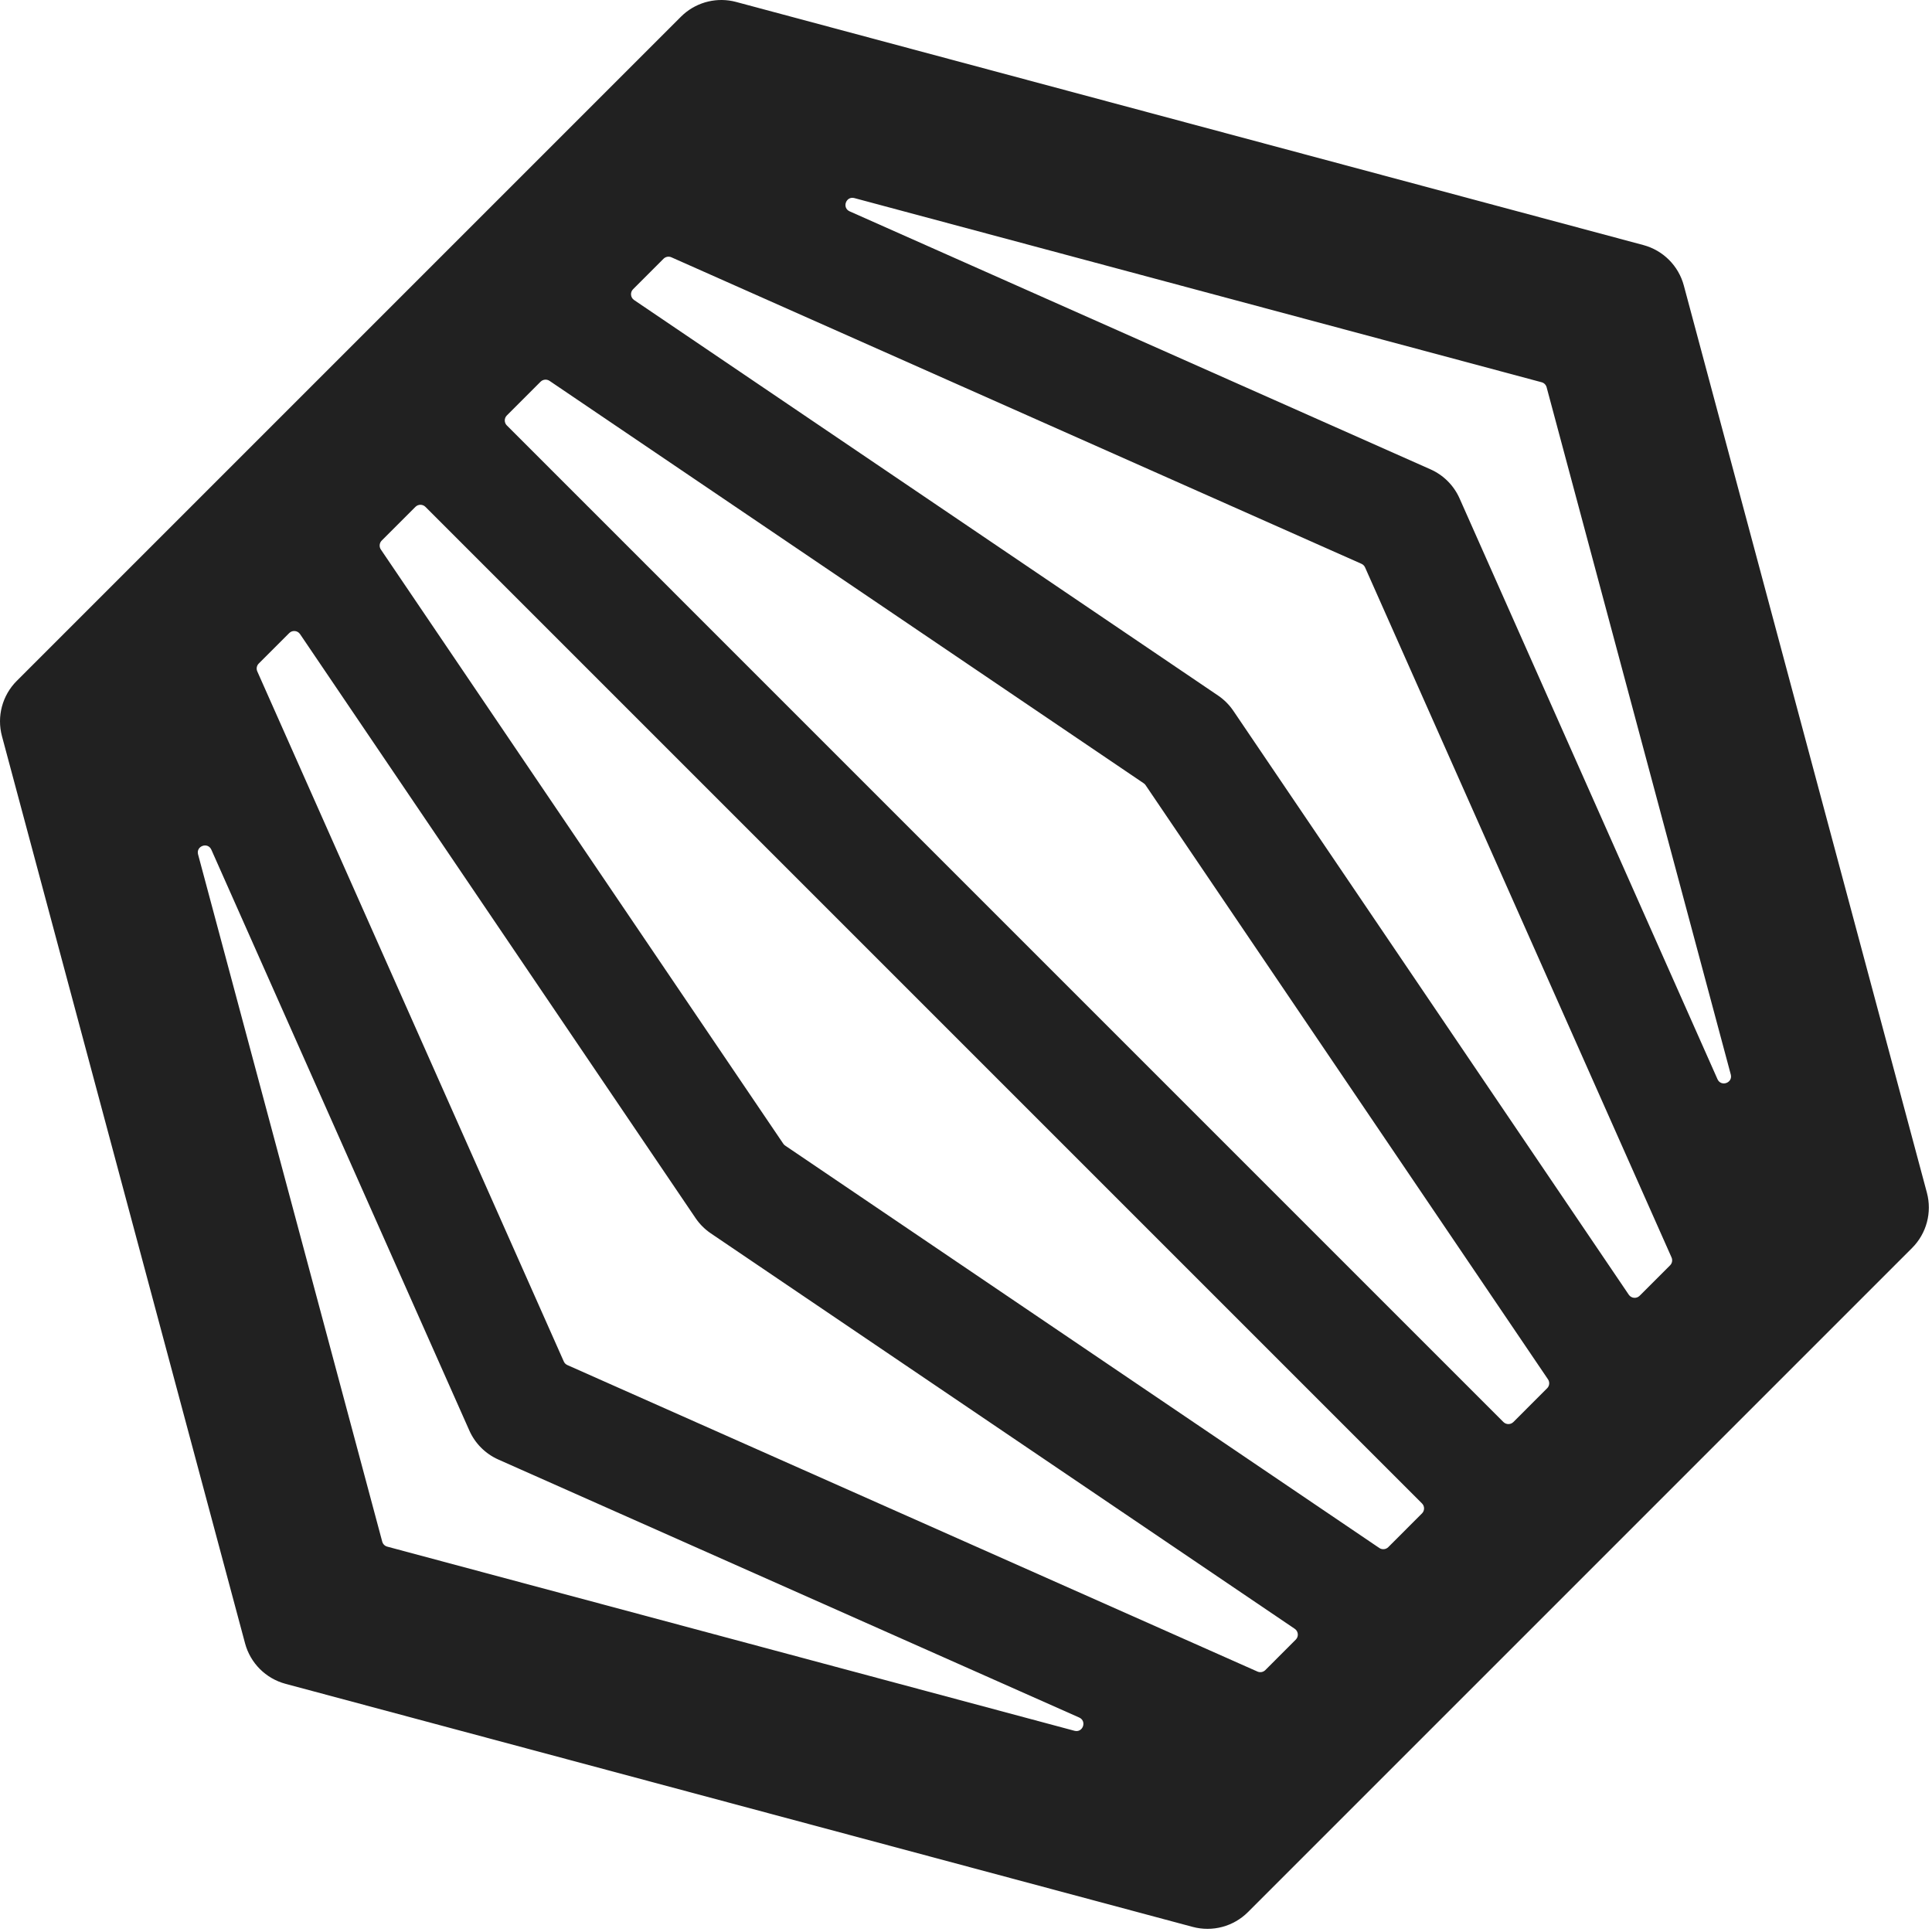 <svg width="190" height="190" viewBox="0 0 190 190" fill="none" xmlns="http://www.w3.org/2000/svg">
<path d="M67.236 1.391C68.641 0.161 70.576 -0.296 72.395 0.192L161.616 24.101C163.556 24.621 165.073 26.137 165.593 28.078L189.499 117.297C190.018 119.237 189.463 121.308 188.043 122.728L166.321 144.45C166.311 144.46 166.301 144.471 166.291 144.481L144.482 166.291C144.472 166.301 144.461 166.31 144.451 166.32L122.728 188.043C121.308 189.463 119.237 190.018 117.297 189.499L28.078 165.593C26.137 165.073 24.621 163.556 24.101 161.616L0.192 72.395C-0.328 70.454 0.226 68.383 1.647 66.962L66.962 1.647L67.236 1.391ZM55.445 133.893C55.515 134.051 55.641 134.176 55.798 134.246L123.662 164.387C123.924 164.504 124.232 164.447 124.435 164.244L127.43 161.248C127.739 160.94 127.69 160.427 127.329 160.182L69.904 121.293C69.313 120.892 68.802 120.382 68.402 119.79L29.508 62.361C29.264 62 28.75 61.951 28.442 62.26L25.446 65.255C25.243 65.458 25.186 65.766 25.303 66.028L55.445 133.893ZM147.851 139.846C148.122 140.117 148.562 140.117 148.833 139.846L152.151 136.527C152.387 136.292 152.422 135.922 152.235 135.647L112.662 77.216C112.613 77.143 112.55 77.08 112.477 77.031L54.043 37.455C53.767 37.269 53.398 37.304 53.162 37.539L49.844 40.857C49.573 41.128 49.573 41.568 49.844 41.839L147.851 139.846ZM119.789 68.402C120.381 68.803 120.891 69.313 121.292 69.905L160.182 127.329C160.427 127.69 160.94 127.739 161.248 127.431L164.243 124.436C164.446 124.233 164.503 123.925 164.387 123.663L134.245 55.8C134.175 55.642 134.049 55.516 133.892 55.447L66.028 25.303C65.765 25.187 65.458 25.244 65.254 25.447L62.26 28.442C61.951 28.75 62 29.264 62.361 29.508L119.789 68.402ZM77.031 112.477C77.08 112.55 77.143 112.613 77.216 112.662L135.647 152.235C135.923 152.422 136.292 152.386 136.528 152.151L139.844 148.834C140.116 148.563 140.116 148.123 139.844 147.852L41.838 49.846C41.567 49.575 41.127 49.575 40.856 49.846L37.54 53.161C37.304 53.397 37.269 53.767 37.456 54.042L77.031 112.477ZM37.59 151.61C37.654 151.85 37.842 152.037 38.081 152.101L105.669 170.212C106.496 170.433 106.913 169.254 106.13 168.906L49.012 143.538C47.739 142.973 46.721 141.955 46.156 140.682L20.785 83.562C20.438 82.78 19.258 83.197 19.479 84.024L37.59 151.61ZM140.681 46.157C141.954 46.722 142.972 47.74 143.538 49.013L168.904 106.131C169.252 106.914 170.432 106.497 170.21 105.669L152.1 38.083C152.036 37.843 151.848 37.656 151.609 37.592L84.023 19.481C83.196 19.259 82.779 20.439 83.562 20.787L140.681 46.157Z" fill="#212121"/>
</svg>
